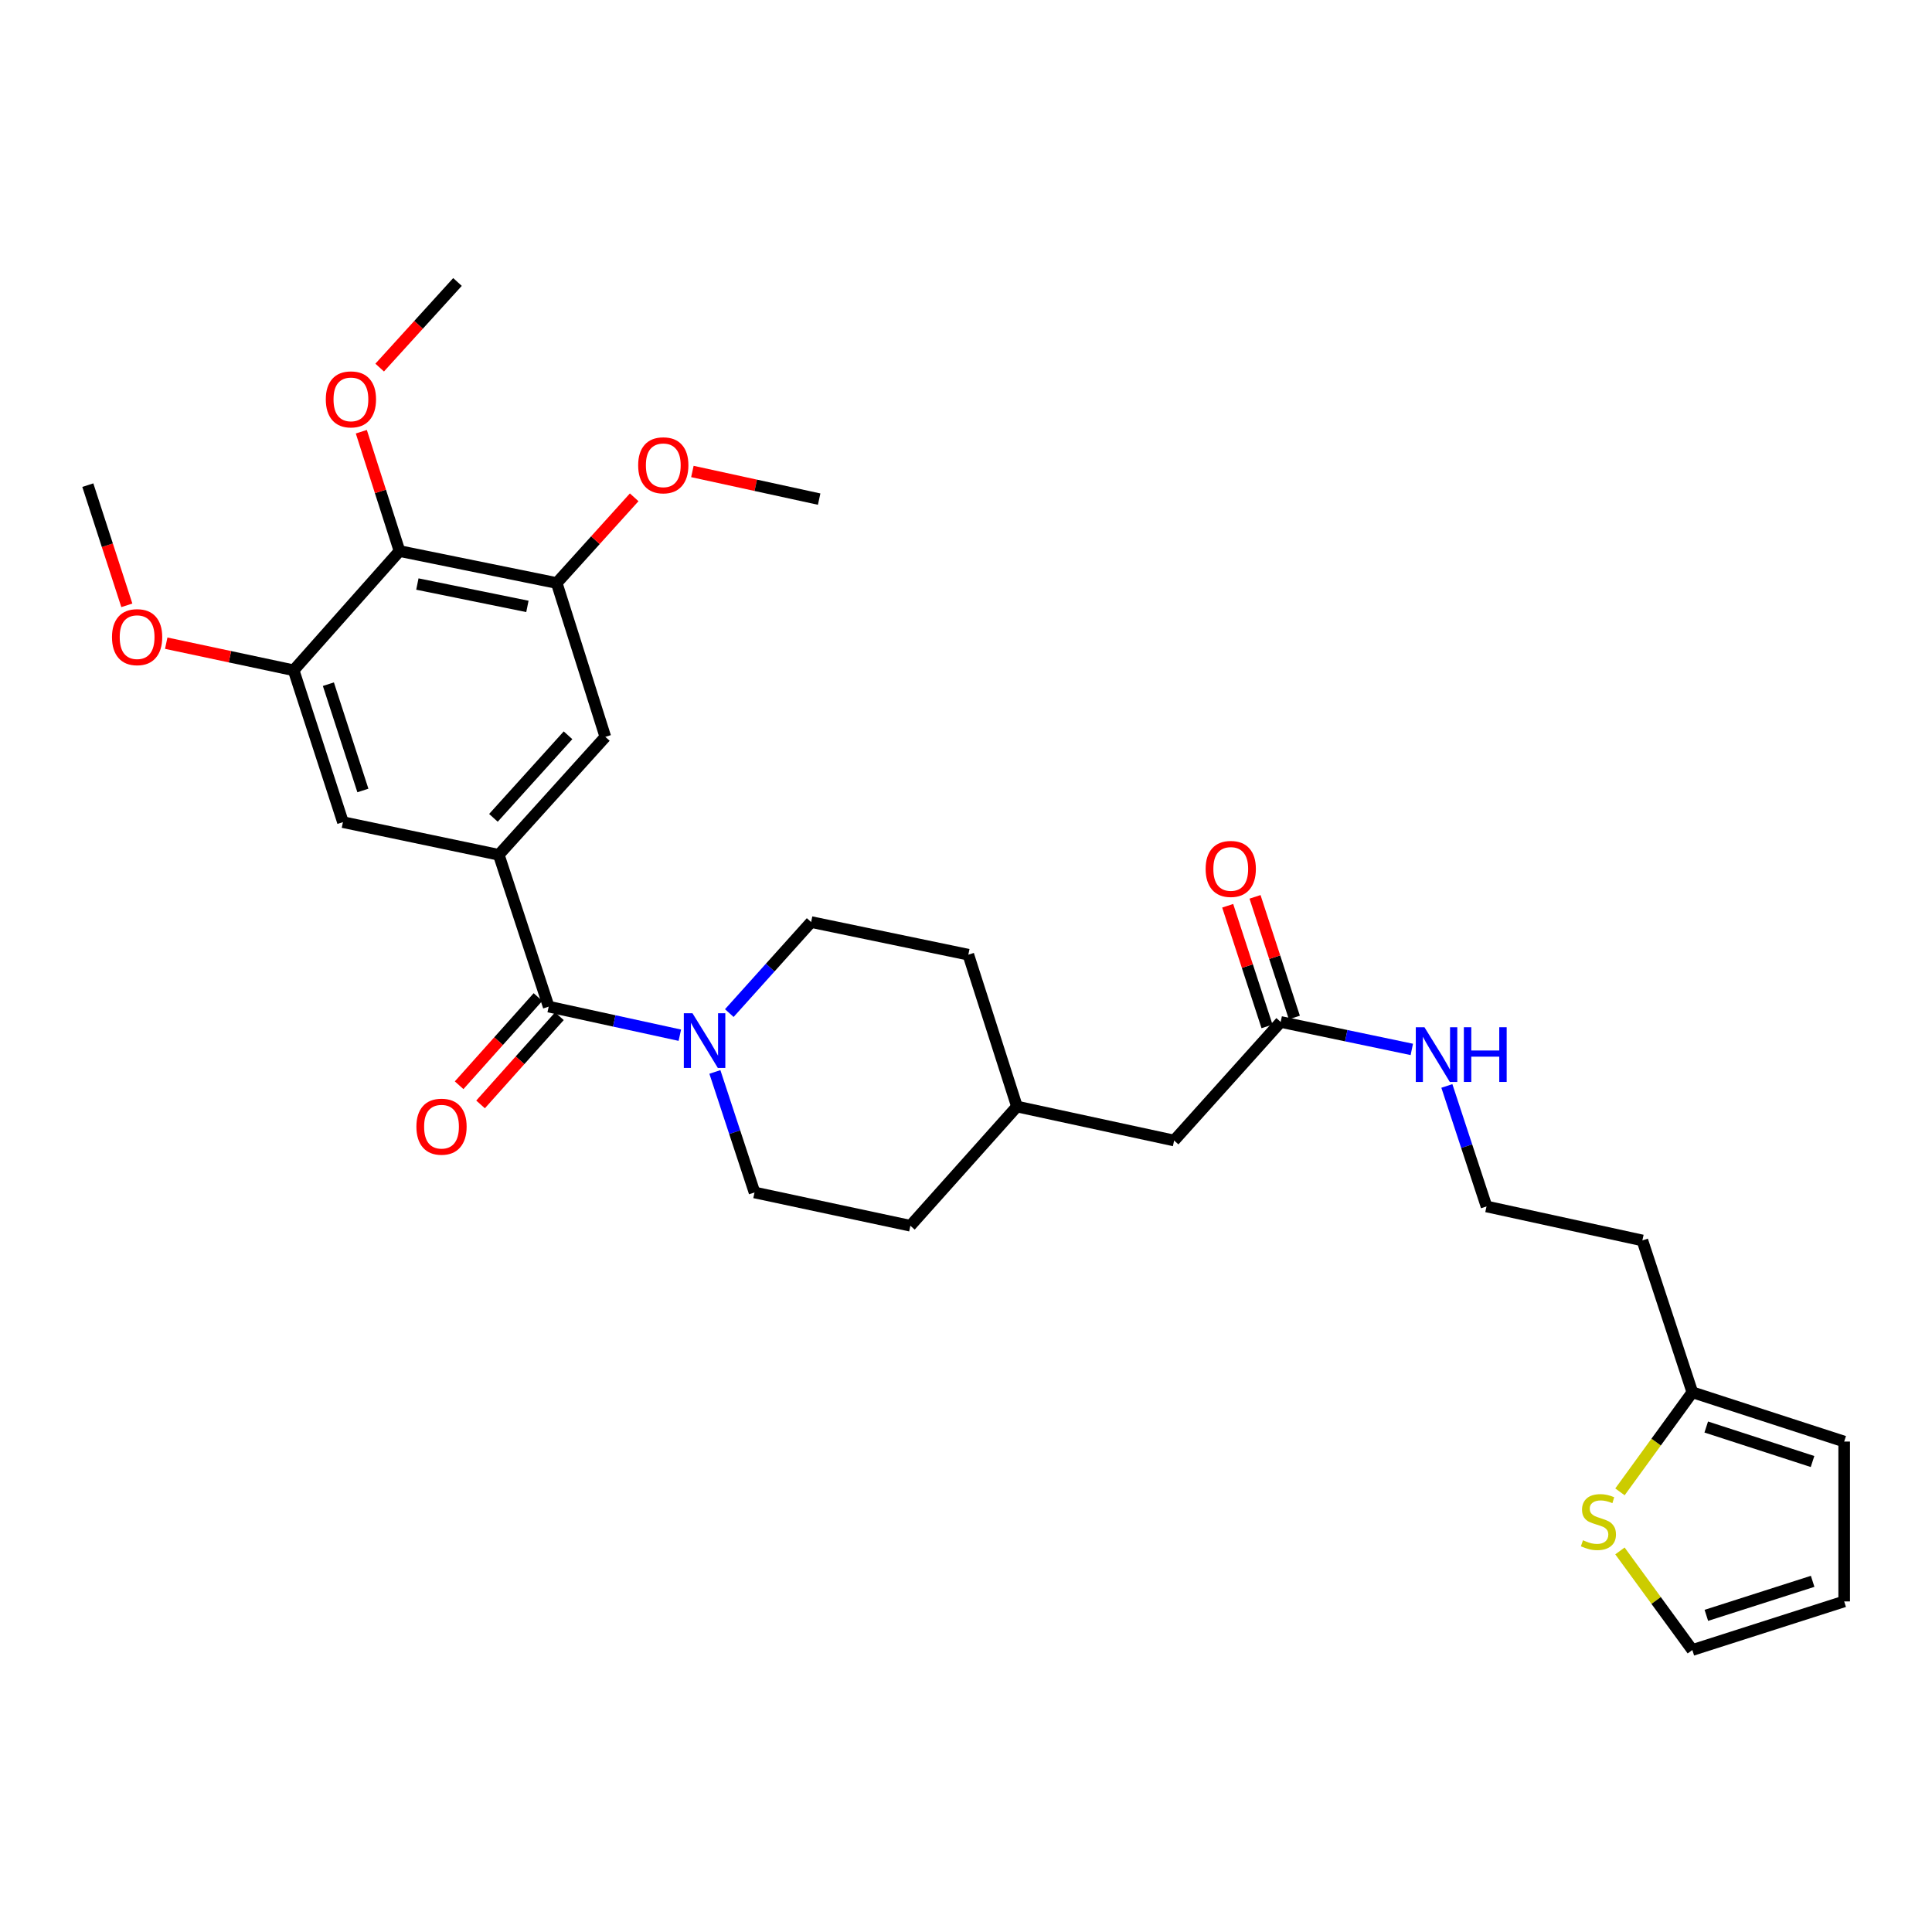 <?xml version='1.0' encoding='iso-8859-1'?>
<svg version='1.1' baseProfile='full'
              xmlns='http://www.w3.org/2000/svg'
                      xmlns:rdkit='http://www.rdkit.org/xml'
                      xmlns:xlink='http://www.w3.org/1999/xlink'
                  xml:space='preserve'
width='1000px' height='1000px' viewBox='0 0 1000 1000'>
<!-- END OF HEADER -->
<rect style='opacity:1.0;fill:#FFFFFF;stroke:none' width='1000' height='1000' x='0' y='0'> </rect>
<path class='bond-0' d='M 284.005,521.034 L 258.167,442.446' style='fill:none;fill-rule:evenodd;stroke:#000000;stroke-width:6px;stroke-linecap:butt;stroke-linejoin:miter;stroke-opacity:1' />
<path class='bond-1' d='M 284.005,521.034 L 317.943,528.428' style='fill:none;fill-rule:evenodd;stroke:#000000;stroke-width:6px;stroke-linecap:butt;stroke-linejoin:miter;stroke-opacity:1' />
<path class='bond-1' d='M 317.943,528.428 L 351.88,535.822' style='fill:none;fill-rule:evenodd;stroke:#0000FF;stroke-width:6px;stroke-linecap:butt;stroke-linejoin:miter;stroke-opacity:1' />
<path class='bond-10' d='M 278.458,516.074 L 258.05,538.9' style='fill:none;fill-rule:evenodd;stroke:#000000;stroke-width:6px;stroke-linecap:butt;stroke-linejoin:miter;stroke-opacity:1' />
<path class='bond-10' d='M 258.05,538.9 L 237.642,561.725' style='fill:none;fill-rule:evenodd;stroke:#FF0000;stroke-width:6px;stroke-linecap:butt;stroke-linejoin:miter;stroke-opacity:1' />
<path class='bond-10' d='M 289.552,525.994 L 269.145,548.819' style='fill:none;fill-rule:evenodd;stroke:#000000;stroke-width:6px;stroke-linecap:butt;stroke-linejoin:miter;stroke-opacity:1' />
<path class='bond-10' d='M 269.145,548.819 L 248.737,571.645' style='fill:none;fill-rule:evenodd;stroke:#FF0000;stroke-width:6px;stroke-linecap:butt;stroke-linejoin:miter;stroke-opacity:1' />
<path class='bond-5' d='M 258.167,442.446 L 177.504,425.538' style='fill:none;fill-rule:evenodd;stroke:#000000;stroke-width:6px;stroke-linecap:butt;stroke-linejoin:miter;stroke-opacity:1' />
<path class='bond-6' d='M 258.167,442.446 L 313.323,381.403' style='fill:none;fill-rule:evenodd;stroke:#000000;stroke-width:6px;stroke-linecap:butt;stroke-linejoin:miter;stroke-opacity:1' />
<path class='bond-6' d='M 255.398,423.312 L 294.008,380.582' style='fill:none;fill-rule:evenodd;stroke:#000000;stroke-width:6px;stroke-linecap:butt;stroke-linejoin:miter;stroke-opacity:1' />
<path class='bond-11' d='M 370.023,554.841 L 380.281,586.029' style='fill:none;fill-rule:evenodd;stroke:#0000FF;stroke-width:6px;stroke-linecap:butt;stroke-linejoin:miter;stroke-opacity:1' />
<path class='bond-11' d='M 380.281,586.029 L 390.539,617.216' style='fill:none;fill-rule:evenodd;stroke:#000000;stroke-width:6px;stroke-linecap:butt;stroke-linejoin:miter;stroke-opacity:1' />
<path class='bond-12' d='M 377.487,524.37 L 398.664,500.812' style='fill:none;fill-rule:evenodd;stroke:#0000FF;stroke-width:6px;stroke-linecap:butt;stroke-linejoin:miter;stroke-opacity:1' />
<path class='bond-12' d='M 398.664,500.812 L 419.841,477.255' style='fill:none;fill-rule:evenodd;stroke:#000000;stroke-width:6px;stroke-linecap:butt;stroke-linejoin:miter;stroke-opacity:1' />
<path class='bond-2' d='M 206.789,285.229 L 288.155,301.773' style='fill:none;fill-rule:evenodd;stroke:#000000;stroke-width:6px;stroke-linecap:butt;stroke-linejoin:miter;stroke-opacity:1' />
<path class='bond-2' d='M 216.029,302.294 L 272.985,313.875' style='fill:none;fill-rule:evenodd;stroke:#000000;stroke-width:6px;stroke-linecap:butt;stroke-linejoin:miter;stroke-opacity:1' />
<path class='bond-20' d='M 206.789,285.229 L 196.905,254.342' style='fill:none;fill-rule:evenodd;stroke:#000000;stroke-width:6px;stroke-linecap:butt;stroke-linejoin:miter;stroke-opacity:1' />
<path class='bond-20' d='M 196.905,254.342 L 187.021,223.455' style='fill:none;fill-rule:evenodd;stroke:#FF0000;stroke-width:6px;stroke-linecap:butt;stroke-linejoin:miter;stroke-opacity:1' />
<path class='bond-30' d='M 206.789,285.229 L 151.989,346.933' style='fill:none;fill-rule:evenodd;stroke:#000000;stroke-width:6px;stroke-linecap:butt;stroke-linejoin:miter;stroke-opacity:1' />
<path class='bond-3' d='M 288.155,301.773 L 313.323,381.403' style='fill:none;fill-rule:evenodd;stroke:#000000;stroke-width:6px;stroke-linecap:butt;stroke-linejoin:miter;stroke-opacity:1' />
<path class='bond-22' d='M 288.155,301.773 L 308.205,279.592' style='fill:none;fill-rule:evenodd;stroke:#000000;stroke-width:6px;stroke-linecap:butt;stroke-linejoin:miter;stroke-opacity:1' />
<path class='bond-22' d='M 308.205,279.592 L 328.255,257.411' style='fill:none;fill-rule:evenodd;stroke:#FF0000;stroke-width:6px;stroke-linecap:butt;stroke-linejoin:miter;stroke-opacity:1' />
<path class='bond-4' d='M 151.989,346.933 L 177.504,425.538' style='fill:none;fill-rule:evenodd;stroke:#000000;stroke-width:6px;stroke-linecap:butt;stroke-linejoin:miter;stroke-opacity:1' />
<path class='bond-4' d='M 169.971,354.129 L 187.832,409.152' style='fill:none;fill-rule:evenodd;stroke:#000000;stroke-width:6px;stroke-linecap:butt;stroke-linejoin:miter;stroke-opacity:1' />
<path class='bond-21' d='M 151.989,346.933 L 119.015,339.92' style='fill:none;fill-rule:evenodd;stroke:#000000;stroke-width:6px;stroke-linecap:butt;stroke-linejoin:miter;stroke-opacity:1' />
<path class='bond-21' d='M 119.015,339.92 L 86.041,332.908' style='fill:none;fill-rule:evenodd;stroke:#FF0000;stroke-width:6px;stroke-linecap:butt;stroke-linejoin:miter;stroke-opacity:1' />
<path class='bond-7' d='M 838.488,772.179 L 857.219,746.41' style='fill:none;fill-rule:evenodd;stroke:#CCCC00;stroke-width:6px;stroke-linecap:butt;stroke-linejoin:miter;stroke-opacity:1' />
<path class='bond-7' d='M 857.219,746.41 L 875.949,720.642' style='fill:none;fill-rule:evenodd;stroke:#000000;stroke-width:6px;stroke-linecap:butt;stroke-linejoin:miter;stroke-opacity:1' />
<path class='bond-13' d='M 838.481,802.762 L 857.215,828.404' style='fill:none;fill-rule:evenodd;stroke:#CCCC00;stroke-width:6px;stroke-linecap:butt;stroke-linejoin:miter;stroke-opacity:1' />
<path class='bond-13' d='M 857.215,828.404 L 875.949,854.047' style='fill:none;fill-rule:evenodd;stroke:#000000;stroke-width:6px;stroke-linecap:butt;stroke-linejoin:miter;stroke-opacity:1' />
<path class='bond-8' d='M 875.949,720.642 L 850.087,642.045' style='fill:none;fill-rule:evenodd;stroke:#000000;stroke-width:6px;stroke-linecap:butt;stroke-linejoin:miter;stroke-opacity:1' />
<path class='bond-14' d='M 875.949,720.642 L 954.545,746.149' style='fill:none;fill-rule:evenodd;stroke:#000000;stroke-width:6px;stroke-linecap:butt;stroke-linejoin:miter;stroke-opacity:1' />
<path class='bond-14' d='M 883.145,738.624 L 938.162,756.478' style='fill:none;fill-rule:evenodd;stroke:#000000;stroke-width:6px;stroke-linecap:butt;stroke-linejoin:miter;stroke-opacity:1' />
<path class='bond-9' d='M 662.881,528.963 L 607.725,590.329' style='fill:none;fill-rule:evenodd;stroke:#000000;stroke-width:6px;stroke-linecap:butt;stroke-linejoin:miter;stroke-opacity:1' />
<path class='bond-16' d='M 669.956,526.657 L 659.778,495.434' style='fill:none;fill-rule:evenodd;stroke:#000000;stroke-width:6px;stroke-linecap:butt;stroke-linejoin:miter;stroke-opacity:1' />
<path class='bond-16' d='M 659.778,495.434 L 649.601,464.211' style='fill:none;fill-rule:evenodd;stroke:#FF0000;stroke-width:6px;stroke-linecap:butt;stroke-linejoin:miter;stroke-opacity:1' />
<path class='bond-16' d='M 655.806,531.269 L 645.629,500.046' style='fill:none;fill-rule:evenodd;stroke:#000000;stroke-width:6px;stroke-linecap:butt;stroke-linejoin:miter;stroke-opacity:1' />
<path class='bond-16' d='M 645.629,500.046 L 635.451,468.823' style='fill:none;fill-rule:evenodd;stroke:#FF0000;stroke-width:6px;stroke-linecap:butt;stroke-linejoin:miter;stroke-opacity:1' />
<path class='bond-17' d='M 662.881,528.963 L 696.817,536.069' style='fill:none;fill-rule:evenodd;stroke:#000000;stroke-width:6px;stroke-linecap:butt;stroke-linejoin:miter;stroke-opacity:1' />
<path class='bond-17' d='M 696.817,536.069 L 730.752,543.174' style='fill:none;fill-rule:evenodd;stroke:#0000FF;stroke-width:6px;stroke-linecap:butt;stroke-linejoin:miter;stroke-opacity:1' />
<path class='bond-24' d='M 390.539,617.216 L 471.211,634.447' style='fill:none;fill-rule:evenodd;stroke:#000000;stroke-width:6px;stroke-linecap:butt;stroke-linejoin:miter;stroke-opacity:1' />
<path class='bond-25' d='M 419.841,477.255 L 501.207,494.146' style='fill:none;fill-rule:evenodd;stroke:#000000;stroke-width:6px;stroke-linecap:butt;stroke-linejoin:miter;stroke-opacity:1' />
<path class='bond-32' d='M 875.949,854.047 L 954.545,828.896' style='fill:none;fill-rule:evenodd;stroke:#000000;stroke-width:6px;stroke-linecap:butt;stroke-linejoin:miter;stroke-opacity:1' />
<path class='bond-32' d='M 883.203,836.1 L 938.22,818.494' style='fill:none;fill-rule:evenodd;stroke:#000000;stroke-width:6px;stroke-linecap:butt;stroke-linejoin:miter;stroke-opacity:1' />
<path class='bond-15' d='M 954.545,746.149 L 954.545,828.896' style='fill:none;fill-rule:evenodd;stroke:#000000;stroke-width:6px;stroke-linecap:butt;stroke-linejoin:miter;stroke-opacity:1' />
<path class='bond-23' d='M 748.892,562.083 L 759.154,593.271' style='fill:none;fill-rule:evenodd;stroke:#0000FF;stroke-width:6px;stroke-linecap:butt;stroke-linejoin:miter;stroke-opacity:1' />
<path class='bond-23' d='M 759.154,593.271 L 769.415,624.459' style='fill:none;fill-rule:evenodd;stroke:#000000;stroke-width:6px;stroke-linecap:butt;stroke-linejoin:miter;stroke-opacity:1' />
<path class='bond-18' d='M 607.725,590.329 L 526.375,572.742' style='fill:none;fill-rule:evenodd;stroke:#000000;stroke-width:6px;stroke-linecap:butt;stroke-linejoin:miter;stroke-opacity:1' />
<path class='bond-19' d='M 850.087,642.045 L 769.415,624.459' style='fill:none;fill-rule:evenodd;stroke:#000000;stroke-width:6px;stroke-linecap:butt;stroke-linejoin:miter;stroke-opacity:1' />
<path class='bond-27' d='M 196.518,190.262 L 216.656,168.108' style='fill:none;fill-rule:evenodd;stroke:#FF0000;stroke-width:6px;stroke-linecap:butt;stroke-linejoin:miter;stroke-opacity:1' />
<path class='bond-27' d='M 216.656,168.108 L 236.794,145.953' style='fill:none;fill-rule:evenodd;stroke:#000000;stroke-width:6px;stroke-linecap:butt;stroke-linejoin:miter;stroke-opacity:1' />
<path class='bond-29' d='M 65.65,313.317 L 55.553,282.211' style='fill:none;fill-rule:evenodd;stroke:#FF0000;stroke-width:6px;stroke-linecap:butt;stroke-linejoin:miter;stroke-opacity:1' />
<path class='bond-29' d='M 55.553,282.211 L 45.455,251.106' style='fill:none;fill-rule:evenodd;stroke:#000000;stroke-width:6px;stroke-linecap:butt;stroke-linejoin:miter;stroke-opacity:1' />
<path class='bond-28' d='M 358.376,244.038 L 391.184,251.19' style='fill:none;fill-rule:evenodd;stroke:#FF0000;stroke-width:6px;stroke-linecap:butt;stroke-linejoin:miter;stroke-opacity:1' />
<path class='bond-28' d='M 391.184,251.19 L 423.992,258.341' style='fill:none;fill-rule:evenodd;stroke:#000000;stroke-width:6px;stroke-linecap:butt;stroke-linejoin:miter;stroke-opacity:1' />
<path class='bond-31' d='M 471.211,634.447 L 526.375,572.742' style='fill:none;fill-rule:evenodd;stroke:#000000;stroke-width:6px;stroke-linecap:butt;stroke-linejoin:miter;stroke-opacity:1' />
<path class='bond-26' d='M 501.207,494.146 L 526.375,572.742' style='fill:none;fill-rule:evenodd;stroke:#000000;stroke-width:6px;stroke-linecap:butt;stroke-linejoin:miter;stroke-opacity:1' />
<path  class='atom-2' d='M 358.425 524.452
L 367.705 539.452
Q 368.625 540.932, 370.105 543.612
Q 371.585 546.292, 371.665 546.452
L 371.665 524.452
L 375.425 524.452
L 375.425 552.772
L 371.545 552.772
L 361.585 536.372
Q 360.425 534.452, 359.185 532.252
Q 357.985 530.052, 357.625 529.372
L 357.625 552.772
L 353.945 552.772
L 353.945 524.452
L 358.425 524.452
' fill='#0000FF'/>
<path  class='atom-8' d='M 819.341 797.234
Q 819.661 797.354, 820.981 797.914
Q 822.301 798.474, 823.741 798.834
Q 825.221 799.154, 826.661 799.154
Q 829.341 799.154, 830.901 797.874
Q 832.461 796.554, 832.461 794.274
Q 832.461 792.714, 831.661 791.754
Q 830.901 790.794, 829.701 790.274
Q 828.501 789.754, 826.501 789.154
Q 823.981 788.394, 822.461 787.674
Q 820.981 786.954, 819.901 785.434
Q 818.861 783.914, 818.861 781.354
Q 818.861 777.794, 821.261 775.594
Q 823.701 773.394, 828.501 773.394
Q 831.781 773.394, 835.501 774.954
L 834.581 778.034
Q 831.181 776.634, 828.621 776.634
Q 825.861 776.634, 824.341 777.794
Q 822.821 778.914, 822.861 780.874
Q 822.861 782.394, 823.621 783.314
Q 824.421 784.234, 825.541 784.754
Q 826.701 785.274, 828.621 785.874
Q 831.181 786.674, 832.701 787.474
Q 834.221 788.274, 835.301 789.914
Q 836.421 791.514, 836.421 794.274
Q 836.421 798.194, 833.781 800.314
Q 831.181 802.394, 826.821 802.394
Q 824.301 802.394, 822.381 801.834
Q 820.501 801.314, 818.261 800.394
L 819.341 797.234
' fill='#CCCC00'/>
<path  class='atom-11' d='M 215.526 583.166
Q 215.526 576.366, 218.886 572.566
Q 222.246 568.766, 228.526 568.766
Q 234.806 568.766, 238.166 572.566
Q 241.526 576.366, 241.526 583.166
Q 241.526 590.046, 238.126 593.966
Q 234.726 597.846, 228.526 597.846
Q 222.286 597.846, 218.886 593.966
Q 215.526 590.086, 215.526 583.166
M 228.526 594.646
Q 232.846 594.646, 235.166 591.766
Q 237.526 588.846, 237.526 583.166
Q 237.526 577.606, 235.166 574.806
Q 232.846 571.966, 228.526 571.966
Q 224.206 571.966, 221.846 574.766
Q 219.526 577.566, 219.526 583.166
Q 219.526 588.886, 221.846 591.766
Q 224.206 594.646, 228.526 594.646
' fill='#FF0000'/>
<path  class='atom-17' d='M 624.035 449.752
Q 624.035 442.952, 627.395 439.152
Q 630.755 435.352, 637.035 435.352
Q 643.315 435.352, 646.675 439.152
Q 650.035 442.952, 650.035 449.752
Q 650.035 456.632, 646.635 460.552
Q 643.235 464.432, 637.035 464.432
Q 630.795 464.432, 627.395 460.552
Q 624.035 456.672, 624.035 449.752
M 637.035 461.232
Q 641.355 461.232, 643.675 458.352
Q 646.035 455.432, 646.035 449.752
Q 646.035 444.192, 643.675 441.392
Q 641.355 438.552, 637.035 438.552
Q 632.715 438.552, 630.355 441.352
Q 628.035 444.152, 628.035 449.752
Q 628.035 455.472, 630.355 458.352
Q 632.715 461.232, 637.035 461.232
' fill='#FF0000'/>
<path  class='atom-18' d='M 737.293 531.695
L 746.573 546.695
Q 747.493 548.175, 748.973 550.855
Q 750.453 553.535, 750.533 553.695
L 750.533 531.695
L 754.293 531.695
L 754.293 560.015
L 750.413 560.015
L 740.453 543.615
Q 739.293 541.695, 738.053 539.495
Q 736.853 537.295, 736.493 536.615
L 736.493 560.015
L 732.813 560.015
L 732.813 531.695
L 737.293 531.695
' fill='#0000FF'/>
<path  class='atom-18' d='M 757.693 531.695
L 761.533 531.695
L 761.533 543.735
L 776.013 543.735
L 776.013 531.695
L 779.853 531.695
L 779.853 560.015
L 776.013 560.015
L 776.013 546.935
L 761.533 546.935
L 761.533 560.015
L 757.693 560.015
L 757.693 531.695
' fill='#0000FF'/>
<path  class='atom-21' d='M 168.638 206.712
Q 168.638 199.912, 171.998 196.112
Q 175.358 192.312, 181.638 192.312
Q 187.918 192.312, 191.278 196.112
Q 194.638 199.912, 194.638 206.712
Q 194.638 213.592, 191.238 217.512
Q 187.838 221.392, 181.638 221.392
Q 175.398 221.392, 171.998 217.512
Q 168.638 213.632, 168.638 206.712
M 181.638 218.192
Q 185.958 218.192, 188.278 215.312
Q 190.638 212.392, 190.638 206.712
Q 190.638 201.152, 188.278 198.352
Q 185.958 195.512, 181.638 195.512
Q 177.318 195.512, 174.958 198.312
Q 172.638 201.112, 172.638 206.712
Q 172.638 212.432, 174.958 215.312
Q 177.318 218.192, 181.638 218.192
' fill='#FF0000'/>
<path  class='atom-22' d='M 57.97 329.783
Q 57.97 322.983, 61.33 319.183
Q 64.69 315.383, 70.97 315.383
Q 77.25 315.383, 80.61 319.183
Q 83.97 322.983, 83.97 329.783
Q 83.97 336.663, 80.57 340.583
Q 77.17 344.463, 70.97 344.463
Q 64.73 344.463, 61.33 340.583
Q 57.97 336.703, 57.97 329.783
M 70.97 341.263
Q 75.29 341.263, 77.61 338.383
Q 79.97 335.463, 79.97 329.783
Q 79.97 324.223, 77.61 321.423
Q 75.29 318.583, 70.97 318.583
Q 66.65 318.583, 64.29 321.383
Q 61.97 324.183, 61.97 329.783
Q 61.97 335.503, 64.29 338.383
Q 66.65 341.263, 70.97 341.263
' fill='#FF0000'/>
<path  class='atom-23' d='M 330.312 240.835
Q 330.312 234.035, 333.672 230.235
Q 337.032 226.435, 343.312 226.435
Q 349.592 226.435, 352.952 230.235
Q 356.312 234.035, 356.312 240.835
Q 356.312 247.715, 352.912 251.635
Q 349.512 255.515, 343.312 255.515
Q 337.072 255.515, 333.672 251.635
Q 330.312 247.755, 330.312 240.835
M 343.312 252.315
Q 347.632 252.315, 349.952 249.435
Q 352.312 246.515, 352.312 240.835
Q 352.312 235.275, 349.952 232.475
Q 347.632 229.635, 343.312 229.635
Q 338.992 229.635, 336.632 232.435
Q 334.312 235.235, 334.312 240.835
Q 334.312 246.555, 336.632 249.435
Q 338.992 252.315, 343.312 252.315
' fill='#FF0000'/>
</svg>
